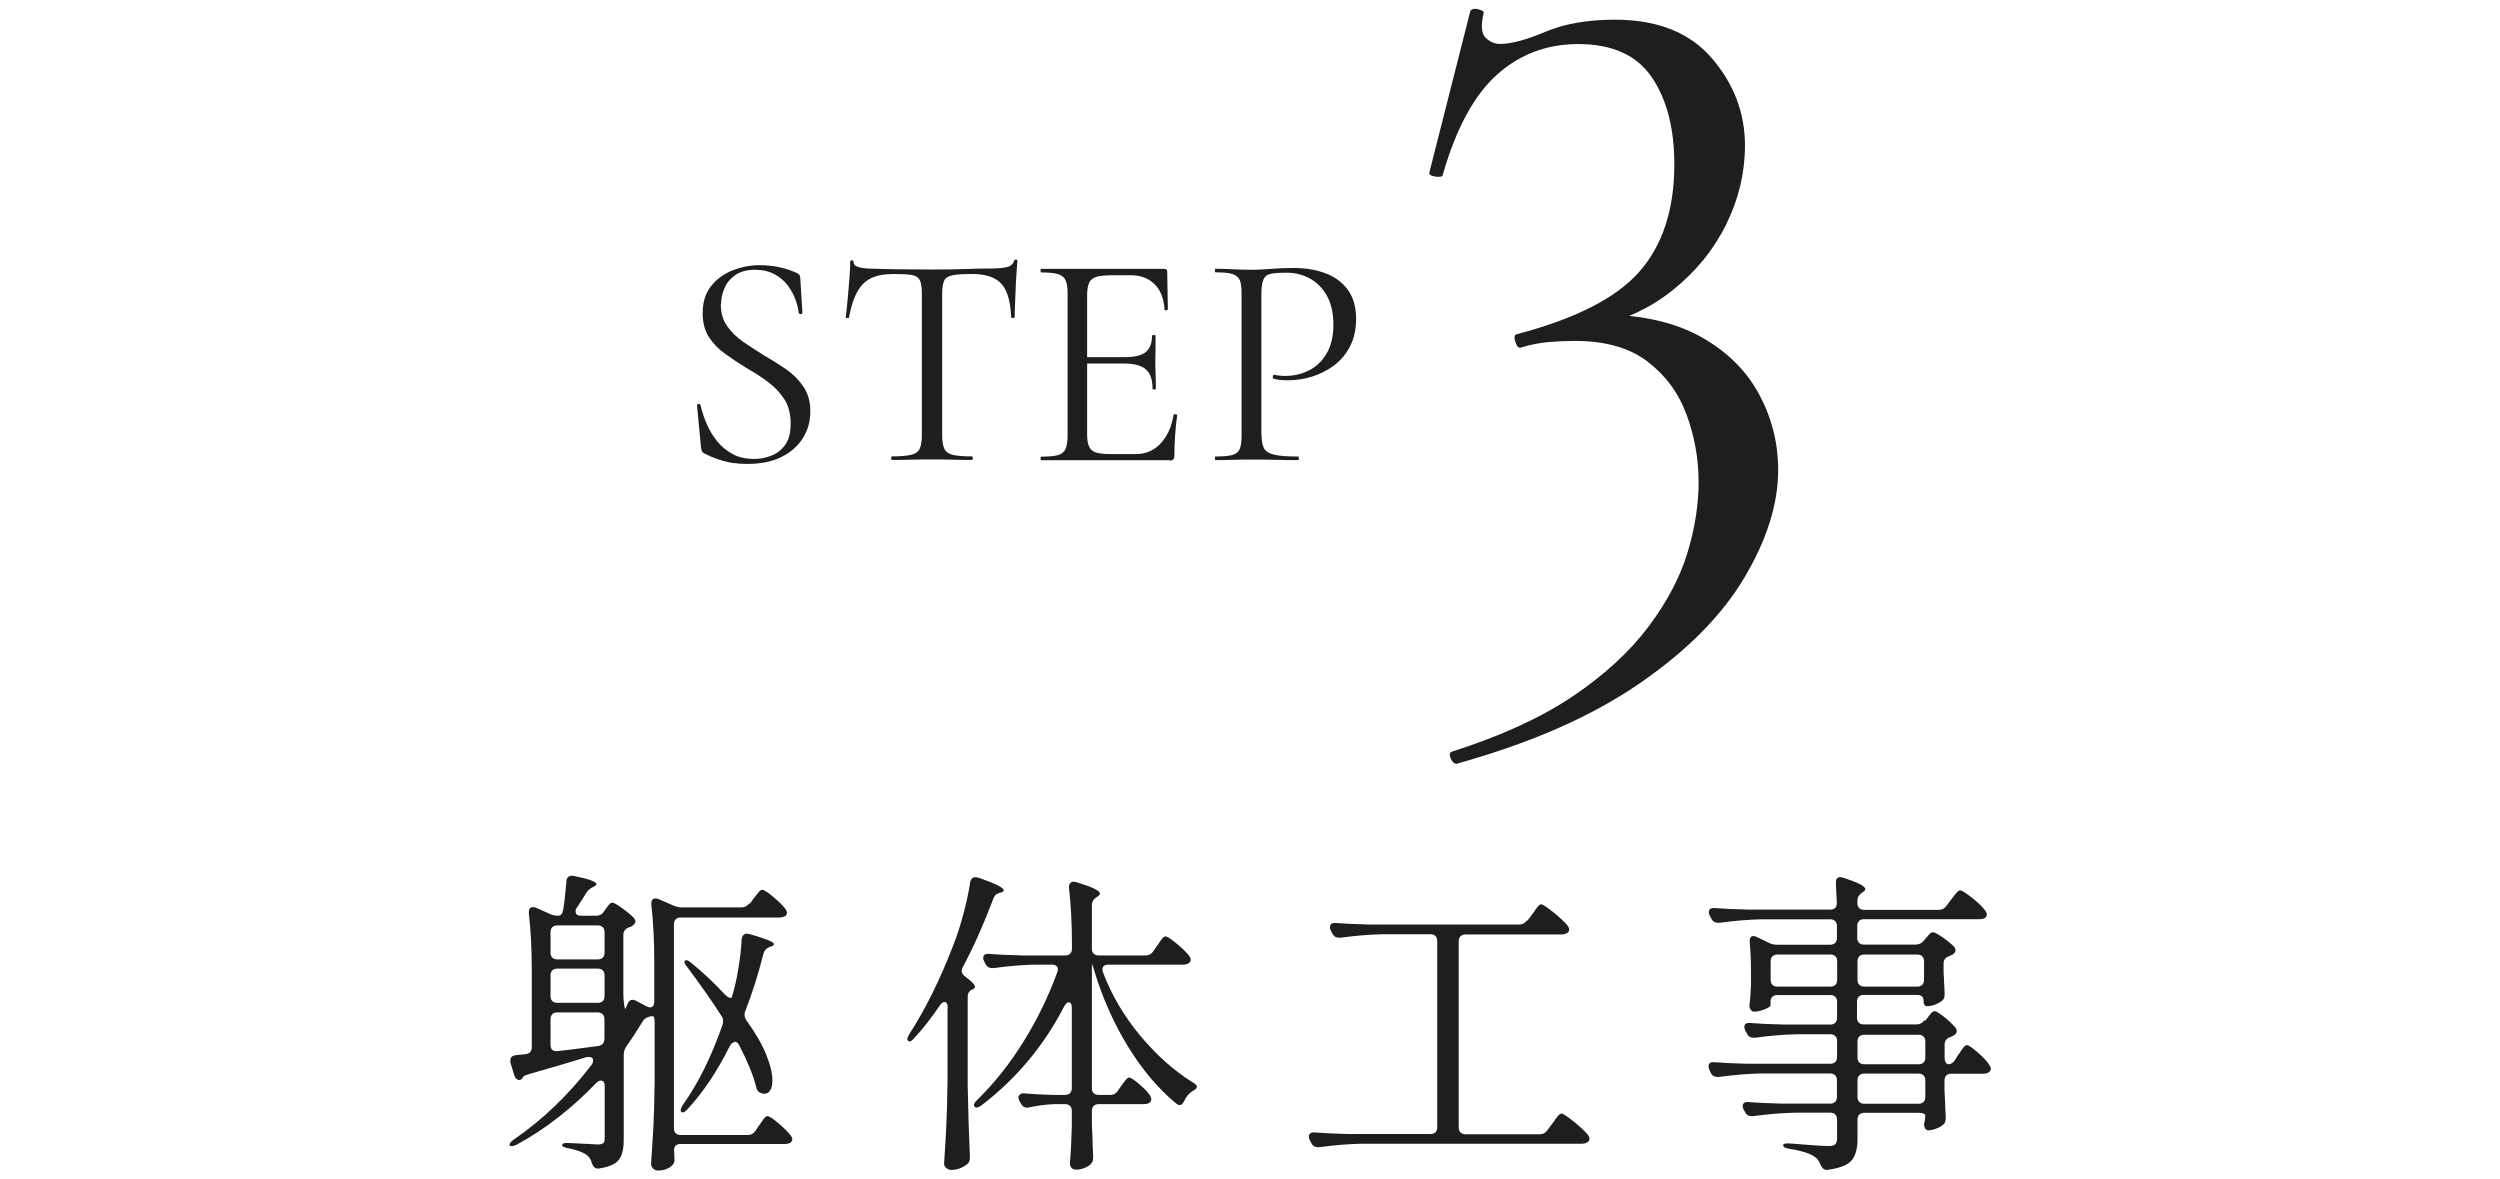 <?xml version="1.0" encoding="UTF-8"?>
<svg id="_レイヤー_6" data-name="レイヤー 6" xmlns="http://www.w3.org/2000/svg" viewBox="0 0 195.72 92.33">
  <defs>
    <style>
      .cls-1 {
        fill: #1e1e1e;
        stroke-width: 0px;
      }
    </style>
  </defs>
  <g>
    <path class="cls-1" d="M58.7,70.76l.27-.38c.05-.07.13-.17.24-.31.11-.14.2-.25.26-.31.07-.07.13-.1.2-.1.13,0,.42.18.86.55.44.37.76.68.96.95.08.12.12.22.12.3s-.04.17-.12.25c-.13.08-.3.12-.5.12h-7.7c-.17,0-.3.05-.39.14-.09.09-.14.22-.14.39v15.97c0,.17.05.3.14.39.09.09.22.14.39.14h5.23c.27,0,.48-.11.62-.33l.27-.4c.07-.08.15-.2.24-.34s.17-.25.24-.31c.07-.07.13-.1.2-.1.13,0,.42.19.86.56.44.38.76.7.96.96.08.12.12.21.12.27,0,.1-.04.19-.12.27-.12.08-.27.12-.45.12h-8.17c-.35,0-.52.17-.52.5.02.15.02.32.02.5l.02.23c0,.17-.06.31-.17.43-.28.28-.67.42-1.15.42-.13,0-.25-.05-.36-.16s-.16-.22-.16-.34c.07-.98.12-1.94.18-2.86.05-.93.08-2.14.1-3.64v-4.55c0-.38-.05-.56-.15-.53h-.15c-.32.08-.52.2-.6.35-.5.82-.94,1.49-1.32,2.02-.13.2-.2.42-.2.65v6.67c0,.67-.12,1.17-.35,1.51-.23.34-.74.58-1.52.71l-.15.02c-.23,0-.39-.15-.48-.45-.07-.27-.2-.47-.4-.62-.3-.22-.77-.39-1.42-.52-.33-.05-.5-.14-.5-.27,0-.1.13-.15.4-.15l1.5.07.88.05c.22,0,.36-.04.44-.11s.11-.21.11-.41v-4.03c0-.3-.1-.45-.3-.45-.12,0-.23.06-.35.17-1.95,2.03-4.03,3.65-6.25,4.85-.15.07-.27.1-.36.11-.09,0-.15-.01-.19-.06v-.05c0-.12.11-.25.32-.4,2.23-1.52,4.27-3.47,6.1-5.85.08-.1.12-.22.12-.35,0-.18-.11-.27-.33-.27-.1,0-.17,0-.22.02-.77.25-2.27.69-4.5,1.33-.23.07-.38.13-.43.2l-.05.1c-.07.1-.15.15-.25.15-.18,0-.32-.13-.4-.4l-.28-.92c-.02-.05-.02-.12-.02-.2,0-.25.14-.39.43-.42l.75-.08c.33-.03.5-.22.5-.55v-6.08c0-1.62-.08-3.08-.23-4.4v-.1c0-.25.11-.38.32-.38.1,0,.18.02.25.05l1.12.5c.18.08.39.12.62.12.2,0,.33-.16.38-.48.1-.58.18-1.31.25-2.18,0-.18.05-.31.16-.39.11-.08.25-.1.44-.06,1.17.23,1.75.45,1.75.65,0,.05-.07.12-.23.2l-.1.05c-.23.13-.4.29-.5.48-.13.23-.37.6-.7,1.1-.07.08-.1.18-.1.3,0,.22.15.33.45.33h1.17c.27,0,.48-.12.62-.35l.1-.15c.05-.07.12-.17.23-.31s.2-.21.3-.21c.12,0,.38.14.77.43.4.28.71.54.93.77.08.12.12.21.12.27,0,.1-.08.21-.23.33-.08.07-.17.11-.27.12-.3.12-.45.32-.45.6v4.65c0,.25.02.52.06.8.04.28.08.39.11.33l.15-.35c.08-.23.22-.35.4-.35.08,0,.17.02.27.08l.8.42c.13.07.23.1.3.1.1,0,.18-.04.24-.12.06-.08.09-.19.09-.33v-3.2c0-1.62-.08-3.08-.23-4.4v-.1c0-.25.11-.38.32-.38.1,0,.18.02.25.05l1.15.5c.23.1.45.15.65.15h4.67c.27,0,.48-.11.62-.32ZM47.19,74.97c.09-.09.14-.22.14-.39v-1.6c0-.17-.05-.3-.14-.39-.09-.09-.22-.14-.39-.14h-3.17c-.17,0-.3.05-.39.14s-.14.22-.14.39v1.6c0,.17.05.3.14.39.09.09.22.14.39.14h3.17c.17,0,.3-.05.39-.14ZM47.19,75.97c-.09-.09-.22-.14-.39-.14h-3.17c-.17,0-.3.05-.39.14s-.14.22-.14.39v1.62c0,.17.05.3.14.39.09.09.22.14.39.14h3.17c.17,0,.3-.05.39-.14s.14-.22.14-.39v-1.62c0-.17-.05-.3-.14-.39ZM43.24,79.4c-.09.09-.14.22-.14.39v2c0,.37.18.53.55.5.5-.05,1.38-.16,2.65-.33l.52-.07c.33-.05.5-.24.5-.58v-1.52c0-.17-.05-.3-.14-.39-.09-.09-.22-.14-.39-.14h-3.17c-.17,0-.3.05-.39.14ZM57.5,81.59c-.13,0-.26.11-.38.33-.97,1.95-2.06,3.58-3.28,4.9-.15.18-.28.27-.4.27-.1,0-.15-.06-.15-.17s.06-.26.17-.42c1.2-1.68,2.23-3.77,3.1-6.25.03-.07.05-.17.05-.3,0-.17-.04-.3-.12-.4-.72-1.13-1.61-2.41-2.68-3.83-.12-.13-.19-.25-.21-.34-.02-.09-.01-.15.04-.19l.07-.02c.12,0,.26.08.43.23.9.73,1.76,1.54,2.57,2.42.15.15.28.25.4.29.12.04.18.01.2-.09.2-.67.37-1.4.5-2.21s.22-1.55.25-2.24c.03-.32.18-.48.43-.48l.22.05c1.25.35,1.88.61,1.88.77,0,.08-.08.15-.25.2l-.07.02c-.27.1-.43.27-.5.52-.4,1.62-.88,3.12-1.43,4.52-.03.07-.05.16-.05.27,0,.15.05.3.15.45.7.97,1.21,1.85,1.54,2.66.33.81.49,1.49.49,2.04,0,.33-.06.59-.17.77-.12.18-.27.27-.45.27-.05,0-.14-.02-.27-.05-.22-.08-.34-.24-.38-.48-.23-.92-.67-2-1.32-3.25-.1-.2-.23-.3-.38-.3Z"/>
    <path class="cls-1" d="M74.2,78.89c0-.13-.02-.24-.07-.33-.05-.08-.12-.12-.2-.12-.1,0-.22.09-.35.27-.67.98-1.32,1.83-1.98,2.53-.22.27-.38.35-.5.25-.05-.05-.07-.1-.07-.15,0-.07.06-.2.17-.4,1.28-1.98,2.44-4.34,3.48-7.07.27-.68.52-1.48.76-2.39.24-.91.41-1.7.51-2.39.05-.28.19-.42.43-.42.03,0,.12.02.25.05,1.3.45,1.95.78,1.95.98,0,.07-.07.12-.23.18l-.1.02c-.27.08-.43.25-.5.5-.77,2.03-1.56,3.81-2.38,5.32-.05.1-.08.19-.08.28,0,.17.09.32.27.45.52.38.77.65.77.8,0,.08-.07.16-.22.22-.23.1-.35.29-.35.58v7c.03,1.82.09,3.65.17,5.5v.1c0,.23-.08.41-.25.52-.38.28-.78.42-1.2.42-.15,0-.28-.05-.4-.15s-.17-.22-.17-.35c.07-.98.12-1.94.17-2.86.05-.92.08-2.14.1-3.64v-5.7ZM90.3,74.46l.27-.4c.07-.08.15-.2.24-.34.09-.14.17-.25.24-.31s.13-.1.2-.1c.12,0,.4.18.85.55.45.37.78.69,1,.97.08.12.12.22.12.3,0,.1-.05.19-.15.27-.12.08-.27.12-.45.12h-5.85c-.15,0-.27.03-.35.1-.08.07-.12.16-.12.27,0,.05.02.12.05.23.67,1.77,1.63,3.41,2.9,4.94,1.27,1.52,2.63,2.75,4.1,3.66.23.13.35.25.35.35,0,.05-.02.1-.06.15-.04.05-.09.09-.15.12-.06.03-.11.07-.16.1-.27.18-.48.43-.62.75-.1.22-.22.33-.35.33-.07,0-.16-.04-.27-.12-1.4-1.15-2.66-2.64-3.79-4.48-1.12-1.83-2-3.82-2.64-5.95-.05-.18-.1-.33-.15-.45h-.03v9.67c0,.17.05.3.14.39.09.09.22.14.39.14h.9c.27,0,.48-.12.62-.35l.23-.33c.05-.07.12-.16.21-.29.09-.12.17-.22.24-.29.07-.07.13-.1.2-.1.12,0,.37.17.76.5s.68.63.86.9c.07.13.1.23.1.3,0,.1-.05.19-.15.28-.12.07-.27.1-.47.1h-3.5c-.17,0-.3.05-.39.14s-.14.22-.14.39v1l.05,1.2c0,.33.02.78.05,1.35v.15c0,.18-.07.34-.2.48-.13.12-.3.22-.51.3-.21.08-.41.12-.61.12-.17,0-.29-.05-.38-.15-.08-.1-.12-.22-.12-.35.07-.75.12-1.72.15-2.9v-1.2c0-.17-.05-.3-.14-.39-.09-.09-.22-.14-.39-.14h-.85c-.68.03-1.33.12-1.95.25l-.15.03c-.23,0-.41-.12-.52-.35l-.1-.18c-.05-.1-.08-.19-.08-.27,0-.1.05-.18.14-.25.09-.07.21-.09.36-.07.5.05,1.25.09,2.25.12h.9c.17,0,.3-.05.39-.14s.14-.22.14-.39v-6.27c0-.3-.08-.45-.25-.45-.12,0-.23.11-.35.32-1.58,3.07-3.73,5.64-6.45,7.73-.27.2-.46.24-.57.12l-.05-.1c0-.12.09-.27.28-.45,1.33-1.3,2.54-2.82,3.61-4.55,1.08-1.73,1.95-3.54,2.64-5.42.03-.1.05-.18.05-.23,0-.12-.04-.21-.12-.27-.08-.07-.2-.1-.35-.1h-1.35c-1.02.02-2.08.11-3.2.27h-.15c-.23,0-.4-.11-.5-.32l-.1-.2c-.05-.1-.08-.19-.08-.27,0-.12.04-.2.12-.26.08-.06.2-.08.35-.06.58.05,1.45.09,2.6.12h3.35c.17,0,.3-.05.39-.14.09-.09.14-.22.14-.39v-.27c0-1.67-.08-3.16-.23-4.48v-.1c0-.12.03-.21.1-.29.07-.07.16-.11.27-.11.05,0,.12.02.23.05,1.22.37,1.82.66,1.82.88,0,.08-.07.17-.2.25l-.08.05c-.23.15-.35.36-.35.62v3.4c0,.17.05.3.14.39.09.09.22.14.39.14h3.67c.27,0,.48-.12.62-.35Z"/>
    <path class="cls-1" d="M119.57,72.09l.35-.47c.07-.08.15-.2.26-.36.11-.16.2-.27.27-.35s.15-.11.21-.11c.12,0,.43.21.95.62.52.42.89.77,1.12,1.05.08.12.12.22.12.3,0,.1-.05.19-.15.27-.13.08-.29.12-.47.12h-7.5c-.17,0-.3.05-.39.14-.09.09-.14.22-.14.39v14.58c0,.17.05.3.14.39.09.09.22.14.39.14h5.8c.27,0,.48-.11.62-.33l.35-.47c.07-.08.15-.2.26-.36.11-.16.2-.27.28-.35s.15-.11.21-.11c.12,0,.43.21.95.62.52.42.89.77,1.12,1.05.08.12.12.22.12.3,0,.1-.05.19-.15.27-.12.08-.27.12-.45.12h-17.23c-1.02.02-2.12.11-3.3.27h-.15c-.23,0-.4-.11-.5-.32l-.12-.23c-.05-.1-.07-.19-.07-.27,0-.25.17-.36.5-.33.57.05,1.42.09,2.57.12h6.45c.17,0,.3-.05.39-.14.09-.09.14-.22.14-.39v-14.58c0-.17-.05-.3-.14-.39s-.22-.14-.39-.14h-3.73c-1.02.02-2.12.11-3.3.27h-.15c-.23,0-.4-.11-.5-.32l-.12-.23c-.05-.1-.07-.19-.07-.27,0-.25.17-.36.5-.33.57.05,1.42.09,2.57.12h11.73c.27,0,.48-.11.62-.33Z"/>
    <path class="cls-1" d="M150.7,79.94l.18-.23c.05-.07.11-.15.19-.25.07-.1.14-.17.2-.22.06-.05.12-.08.19-.08.12,0,.36.15.74.45.38.3.67.58.89.85.07.08.1.18.1.28,0,.12-.08.22-.23.32-.05.03-.1.06-.15.08s-.09.03-.12.05c-.3.1-.45.29-.45.58v1.02c0,.17.03.3.09.39.06.09.13.14.21.14.2,0,.38-.12.52-.35l.25-.4c.07-.08.15-.2.24-.34s.17-.25.24-.31.13-.1.2-.1c.12,0,.39.19.83.56.43.38.74.7.92.99.08.12.12.22.12.3,0,.1-.05.19-.15.27-.12.08-.27.12-.45.12h-2.5c-.17,0-.3.05-.39.14s-.14.22-.14.39v.78l.05.97c0,.28.02.64.05,1.08,0,.15-.01.27-.04.38-.02.1-.09.19-.19.27-.15.12-.33.22-.55.3-.22.08-.42.12-.6.12-.1,0-.18-.06-.25-.18-.05-.1-.07-.18-.07-.25,0-.08.02-.17.05-.27.03-.18.05-.33.05-.45,0-.07-.05-.12-.14-.16-.09-.04-.22-.06-.39-.06h-4.25c-.17,0-.3.05-.39.14s-.14.22-.14.39v1.57c0,.7-.15,1.23-.44,1.6-.29.37-.9.62-1.81.75l-.15.02c-.22,0-.38-.14-.5-.42-.1-.28-.27-.5-.52-.65-.38-.25-1.02-.44-1.9-.58-.33-.05-.5-.14-.5-.27s.18-.18.55-.15c1.55.13,2.56.2,3.02.2.25,0,.42-.05.51-.14.09-.09.14-.25.14-.46v-1.48c0-.17-.05-.3-.14-.39-.09-.09-.22-.14-.39-.14h-2.73c-1.02.02-2.12.11-3.3.27h-.15c-.23,0-.4-.11-.5-.33l-.1-.17c-.05-.1-.08-.2-.08-.3s.04-.18.12-.24c.08-.06.2-.08.35-.06.57.05,1.42.09,2.58.12h3.8c.17,0,.3-.05.39-.14s.14-.22.14-.39v-1.3c0-.17-.05-.3-.14-.39-.09-.09-.22-.14-.39-.14h-5.4c-1.02.02-2.12.11-3.3.27h-.15c-.23,0-.4-.11-.5-.32l-.1-.23c-.05-.1-.07-.2-.07-.3,0-.23.16-.33.48-.3.57.05,1.43.09,2.6.12h6.45c.17,0,.3-.05.39-.14.09-.09.14-.22.14-.39v-1.25c0-.17-.05-.3-.14-.39-.09-.09-.22-.14-.39-.14h-2.58c-1.02.02-2.12.11-3.3.27h-.15c-.23,0-.4-.11-.5-.33l-.12-.22c-.05-.1-.08-.19-.08-.28,0-.25.17-.36.5-.32.57.05,1.43.09,2.58.12h3.65c.17,0,.3-.05.39-.14s.14-.22.14-.39v-1.25c0-.17-.05-.3-.14-.39-.09-.09-.22-.14-.39-.14h-4.15c-.17,0-.3.05-.39.14s-.14.22-.14.39v.27c0,.08-.15.19-.44.31-.29.12-.58.19-.86.19-.1,0-.18-.05-.25-.15-.07-.1-.1-.22-.1-.35.03-.2.08-.7.12-1.5v-1.02c0-.93-.03-1.73-.1-2.4v-.1c0-.27.1-.4.3-.4.08,0,.17.03.27.08l.93.45c.18.1.4.15.65.15h4.15c.17,0,.3-.05.39-.14s.14-.22.14-.39v-.93c0-.17-.05-.3-.14-.39-.09-.09-.22-.14-.39-.14h-5.35c-1.02.02-2.12.11-3.3.27h-.15c-.23,0-.4-.11-.5-.32l-.12-.23c-.05-.1-.08-.19-.08-.27,0-.25.17-.36.5-.33.57.05,1.42.09,2.58.12h6.42c.35,0,.52-.17.52-.52l-.07-1.52v-.1c0-.27.12-.4.35-.4.03,0,.12.02.25.05,1.13.37,1.7.66,1.7.88,0,.08-.07.17-.2.25l-.07.05c-.23.15-.35.36-.35.62v.18c0,.17.05.3.14.39.09.09.22.14.39.14h5.83c.27,0,.48-.11.62-.33l.32-.42c.07-.08.15-.2.26-.34s.2-.25.27-.33c.08-.07.15-.11.21-.11.13,0,.45.2.94.59s.84.73,1.04,1.01c.08.12.12.21.12.27,0,.1-.04.19-.12.27-.12.08-.27.12-.45.12h-9.05c-.17,0-.3.05-.39.14-.09.09-.14.22-.14.39v.93c0,.17.05.3.14.39.09.09.22.14.39.14h4.02c.28,0,.5-.1.65-.3l.15-.17s.13-.15.25-.29c.12-.14.23-.21.32-.21.12,0,.37.13.76.4.39.27.7.52.91.75.07.08.1.18.1.27,0,.12-.08.23-.23.33l-.25.12c-.3.1-.45.29-.45.58v.65l.08,1.67v.12c0,.23-.08.4-.23.5-.15.12-.33.21-.55.29-.22.08-.42.11-.6.11s-.27-.15-.27-.45c0-.28-.18-.43-.53-.43h-4.15c-.17,0-.3.05-.39.14s-.14.22-.14.39v1.25c0,.17.05.3.14.39.09.09.22.14.39.14h4.12c.27,0,.48-.11.62-.33ZM138.76,74.87c-.09.09-.14.22-.14.39v1.45c0,.17.05.3.14.39.09.09.22.14.39.14h4.15c.17,0,.3-.05.39-.14s.14-.22.14-.39v-1.45c0-.17-.05-.3-.14-.39-.09-.09-.22-.14-.39-.14h-4.15c-.17,0-.3.05-.39.14ZM150.49,77.1c.09-.09.14-.22.14-.39v-1.45c0-.17-.05-.3-.14-.39-.09-.09-.22-.14-.39-.14h-4.15c-.17,0-.3.05-.39.14s-.14.22-.14.39v1.45c0,.17.05.3.14.39.09.09.22.14.39.14h4.15c.17,0,.3-.05.39-.14ZM150.59,81.15c-.09-.09-.22-.14-.39-.14h-4.25c-.17,0-.3.05-.39.14s-.14.22-.14.39v1.25c0,.17.05.3.14.39.09.09.22.14.39.14h4.25c.17,0,.3-.05.39-.14.09-.09.14-.22.14-.39v-1.25c0-.17-.05-.3-.14-.39ZM145.56,86.27c.09.09.22.14.39.14h4.25c.17,0,.3-.05.39-.14s.14-.22.14-.39v-1.3c0-.17-.05-.3-.14-.39-.09-.09-.22-.14-.39-.14h-4.25c-.17,0-.3.05-.39.14s-.14.22-.14.39v1.3c0,.17.05.3.14.39Z"/>
  </g>
  <g>
    <path class="cls-1" d="M56.43,23.83c0,.66.16,1.22.49,1.69.33.47.75.88,1.26,1.24.51.35,1.06.7,1.63,1.06.59.34,1.16.7,1.72,1.08.55.38,1.01.84,1.37,1.37s.54,1.18.54,1.94-.19,1.46-.58,2.08c-.38.62-.94,1.11-1.67,1.48-.73.37-1.63.55-2.7.55-.38,0-.76-.03-1.14-.08-.38-.06-.75-.15-1.13-.28-.38-.13-.75-.29-1.12-.48-.08-.05-.13-.11-.16-.18-.02-.07-.04-.16-.06-.28l-.31-3.26c-.02-.08.02-.12.11-.13.09,0,.14.02.16.08.11.48.27.97.48,1.46s.48.95.82,1.37c.34.42.74.75,1.22,1.01.48.26,1.04.38,1.68.38.46,0,.92-.09,1.36-.26.44-.18.8-.46,1.08-.86.28-.4.42-.94.42-1.63,0-.78-.17-1.44-.52-1.96-.34-.52-.78-.97-1.31-1.36s-1.09-.74-1.68-1.08c-.56-.35-1.1-.71-1.62-1.08s-.94-.8-1.27-1.31-.49-1.13-.49-1.88c0-.85.22-1.55.65-2.1.43-.55.99-.96,1.68-1.24.69-.27,1.4-.41,2.14-.41.45,0,.91.04,1.39.13.48.09.95.24,1.42.44.13.05.22.11.28.18.06.07.08.15.08.23l.17,2.74c0,.06-.04.1-.12.11-.08,0-.14-.02-.17-.08-.03-.32-.12-.68-.26-1.07-.14-.39-.35-.76-.62-1.12-.27-.35-.62-.64-1.03-.86-.42-.22-.92-.34-1.51-.34-.62,0-1.13.13-1.52.4-.39.26-.68.6-.86,1.01s-.28.84-.28,1.31Z"/>
    <path class="cls-1" d="M69.8,21.46c-.99,0-1.74.26-2.24.77s-.87,1.38-1.09,2.62c0,.03-.04.05-.13.05s-.13-.02-.13-.05c.03-.21.06-.5.1-.88s.07-.78.11-1.21c.04-.43.07-.85.1-1.26s.04-.74.04-1c0-.08.04-.12.13-.12s.13.04.13.12c0,.16.08.28.24.35s.34.12.54.14c.2.02.37.04.52.04,1.38.05,2.98.07,4.82.07,1.14,0,2.04-.01,2.7-.04s1.31-.04,1.93-.04c.54,0,.96-.04,1.26-.11.3-.07.48-.24.56-.49.02-.06.06-.1.14-.1s.12.03.12.1c-.02.24-.04.57-.07.98-.03.42-.06.85-.07,1.3-.02.45-.03.86-.05,1.25-.02.38-.02.68-.02.89,0,.03-.05.05-.14.05s-.14-.02-.14-.05c-.05-1.25-.3-2.12-.77-2.63s-1.23-.76-2.3-.76c-.67,0-1.18.03-1.51.1s-.56.2-.66.42c-.1.22-.16.56-.16,1.04v11.06c0,.46.06.82.17,1.06.11.24.33.4.66.48s.83.12,1.5.12c.05,0,.07.05.07.14s-.02.14-.07.14c-.42,0-.89,0-1.42-.02-.53-.02-1.1-.02-1.73-.02-.59,0-1.15,0-1.68.02-.53.02-1.01.02-1.44.02-.03,0-.05-.05-.05-.14s.02-.14.05-.14c.66,0,1.16-.04,1.5-.12s.57-.24.68-.48c.11-.24.17-.59.17-1.06v-11.11c0-.48-.06-.83-.17-1.04-.11-.22-.34-.35-.67-.4-.34-.05-.84-.07-1.51-.07Z"/>
    <path class="cls-1" d="M91.57,36.03h-10.06s-.05-.05-.05-.14.02-.14.05-.14c.59,0,1.03-.04,1.32-.12s.48-.24.59-.48c.1-.24.16-.59.16-1.06v-11.11c0-.46-.05-.81-.16-1.04-.1-.23-.3-.39-.59-.48-.29-.09-.73-.13-1.32-.13-.03,0-.05-.05-.05-.14s.02-.14.05-.14h9.65c.14,0,.22.07.22.22l.05,2.95s-.04.08-.13.08c-.09,0-.13-.01-.13-.06-.05-.86-.31-1.53-.78-1.99-.47-.46-1.08-.7-1.84-.7h-1.46c-.54,0-.96.04-1.24.12s-.47.23-.58.46c-.1.22-.16.55-.16.98v10.9c0,.42.05.74.16.96.1.22.29.38.55.46s.66.12,1.19.12h1.92c.77,0,1.41-.28,1.93-.83.52-.55.86-1.3,1.02-2.24,0-.05.05-.06.14-.05.1.02.14.05.14.1-.06.42-.12.92-.16,1.51s-.06,1.14-.06,1.66c0,.24-.13.36-.38.36ZM90.23,30.43c0-.7-.17-1.21-.52-1.51-.34-.3-.92-.46-1.72-.46h-3.6v-.5h3.67c.77,0,1.32-.13,1.64-.4s.49-.69.49-1.28c0-.03.05-.05.14-.05s.14.02.14.05c0,.48,0,.85-.01,1.12,0,.26-.01.54-.01.83,0,.37,0,.73.02,1.08.02.35.02.73.02,1.13,0,.03-.05.05-.14.05s-.14-.02-.14-.05Z"/>
    <path class="cls-1" d="M98.76,33.99c0,.48.06.84.19,1.09.13.25.4.42.82.52.42.1,1.03.14,1.85.14.05,0,.07.05.07.14s-.02.14-.07.14c-.51,0-1.07,0-1.67-.02-.6-.02-1.25-.02-1.96-.02-.53,0-1.04,0-1.52.02-.49.02-.92.02-1.31.02-.03,0-.05-.05-.05-.14s.02-.14.05-.14c.59,0,1.03-.04,1.32-.12s.48-.24.58-.48c.1-.24.14-.59.14-1.06v-11.11c0-.46-.05-.81-.14-1.04-.1-.23-.29-.39-.58-.48-.29-.09-.73-.13-1.32-.13-.03,0-.05-.05-.05-.14s.02-.14.05-.14c.38,0,.82.01,1.3.04.48.02.98.04,1.51.04.42,0,.92-.02,1.52-.07.6-.05,1.2-.07,1.81-.07.91,0,1.73.14,2.46.41.73.27,1.31.7,1.74,1.27.43.58.66,1.33.67,2.26,0,.85-.16,1.58-.47,2.18-.31.61-.73,1.11-1.25,1.5-.52.39-1.09.68-1.72.88-.62.19-1.25.29-1.87.29-.19,0-.39,0-.59-.02-.2-.02-.39-.05-.56-.1-.06-.02-.08-.08-.06-.18.02-.1.06-.15.11-.13.14.03.29.06.44.07.15.02.29.02.42.02.66,0,1.27-.14,1.85-.43.58-.29,1.04-.73,1.39-1.33.35-.6.53-1.35.53-2.24s-.16-1.62-.48-2.22c-.32-.6-.76-1.06-1.32-1.38-.56-.32-1.18-.48-1.87-.48-.53,0-.93.03-1.21.08s-.48.2-.59.44c-.11.24-.17.63-.17,1.18v10.97Z"/>
    <path class="cls-1" d="M114.14,59.78c-.23.06-.42-.07-.56-.39-.14-.32-.1-.5.13-.56,3.8-1.21,6.94-2.65,9.42-4.32,2.48-1.67,4.45-3.49,5.92-5.44,1.47-1.96,2.49-3.9,3.07-5.83.58-1.93.86-3.76.86-5.49,0-1.84-.32-3.61-.95-5.31-.63-1.7-1.66-3.08-3.07-4.15-1.41-1.07-3.3-1.6-5.66-1.6-.69,0-1.38.03-2.07.09s-1.41.2-2.16.43c-.17.06-.32-.08-.43-.43-.12-.35-.09-.55.09-.61,4.61-1.21,7.82-2.85,9.63-4.92,1.81-2.07,2.72-4.87,2.72-8.38,0-2.82-.59-5.1-1.77-6.83-1.18-1.73-3.1-2.59-5.75-2.59-2.48,0-4.61.81-6.39,2.42s-3.2,4.23-4.23,7.86c-.06.12-.26.14-.6.09-.35-.06-.49-.17-.43-.35l3.2-12.61c.12-.17.33-.21.65-.13.32.09.45.19.39.3-.23.98-.17,1.63.17,1.94.34.32.72.47,1.12.47.86,0,2.04-.32,3.54-.95,1.5-.63,3.31-.95,5.44-.95,3.34,0,5.88,1.01,7.6,3.02,1.73,2.02,2.59,4.29,2.59,6.83,0,2.13-.49,4.19-1.47,6.18-.98,1.99-2.39,3.71-4.23,5.18-1.84,1.47-4.06,2.46-6.65,2.98l1.3-1.12c3.11.06,5.67.66,7.69,1.81,2.02,1.15,3.51,2.65,4.49,4.49.98,1.84,1.47,3.8,1.47,5.88,0,2.65-.88,5.46-2.64,8.42-1.76,2.97-4.49,5.73-8.21,8.29-3.71,2.56-8.45,4.65-14.21,6.26Z"/>
  </g>
</svg>